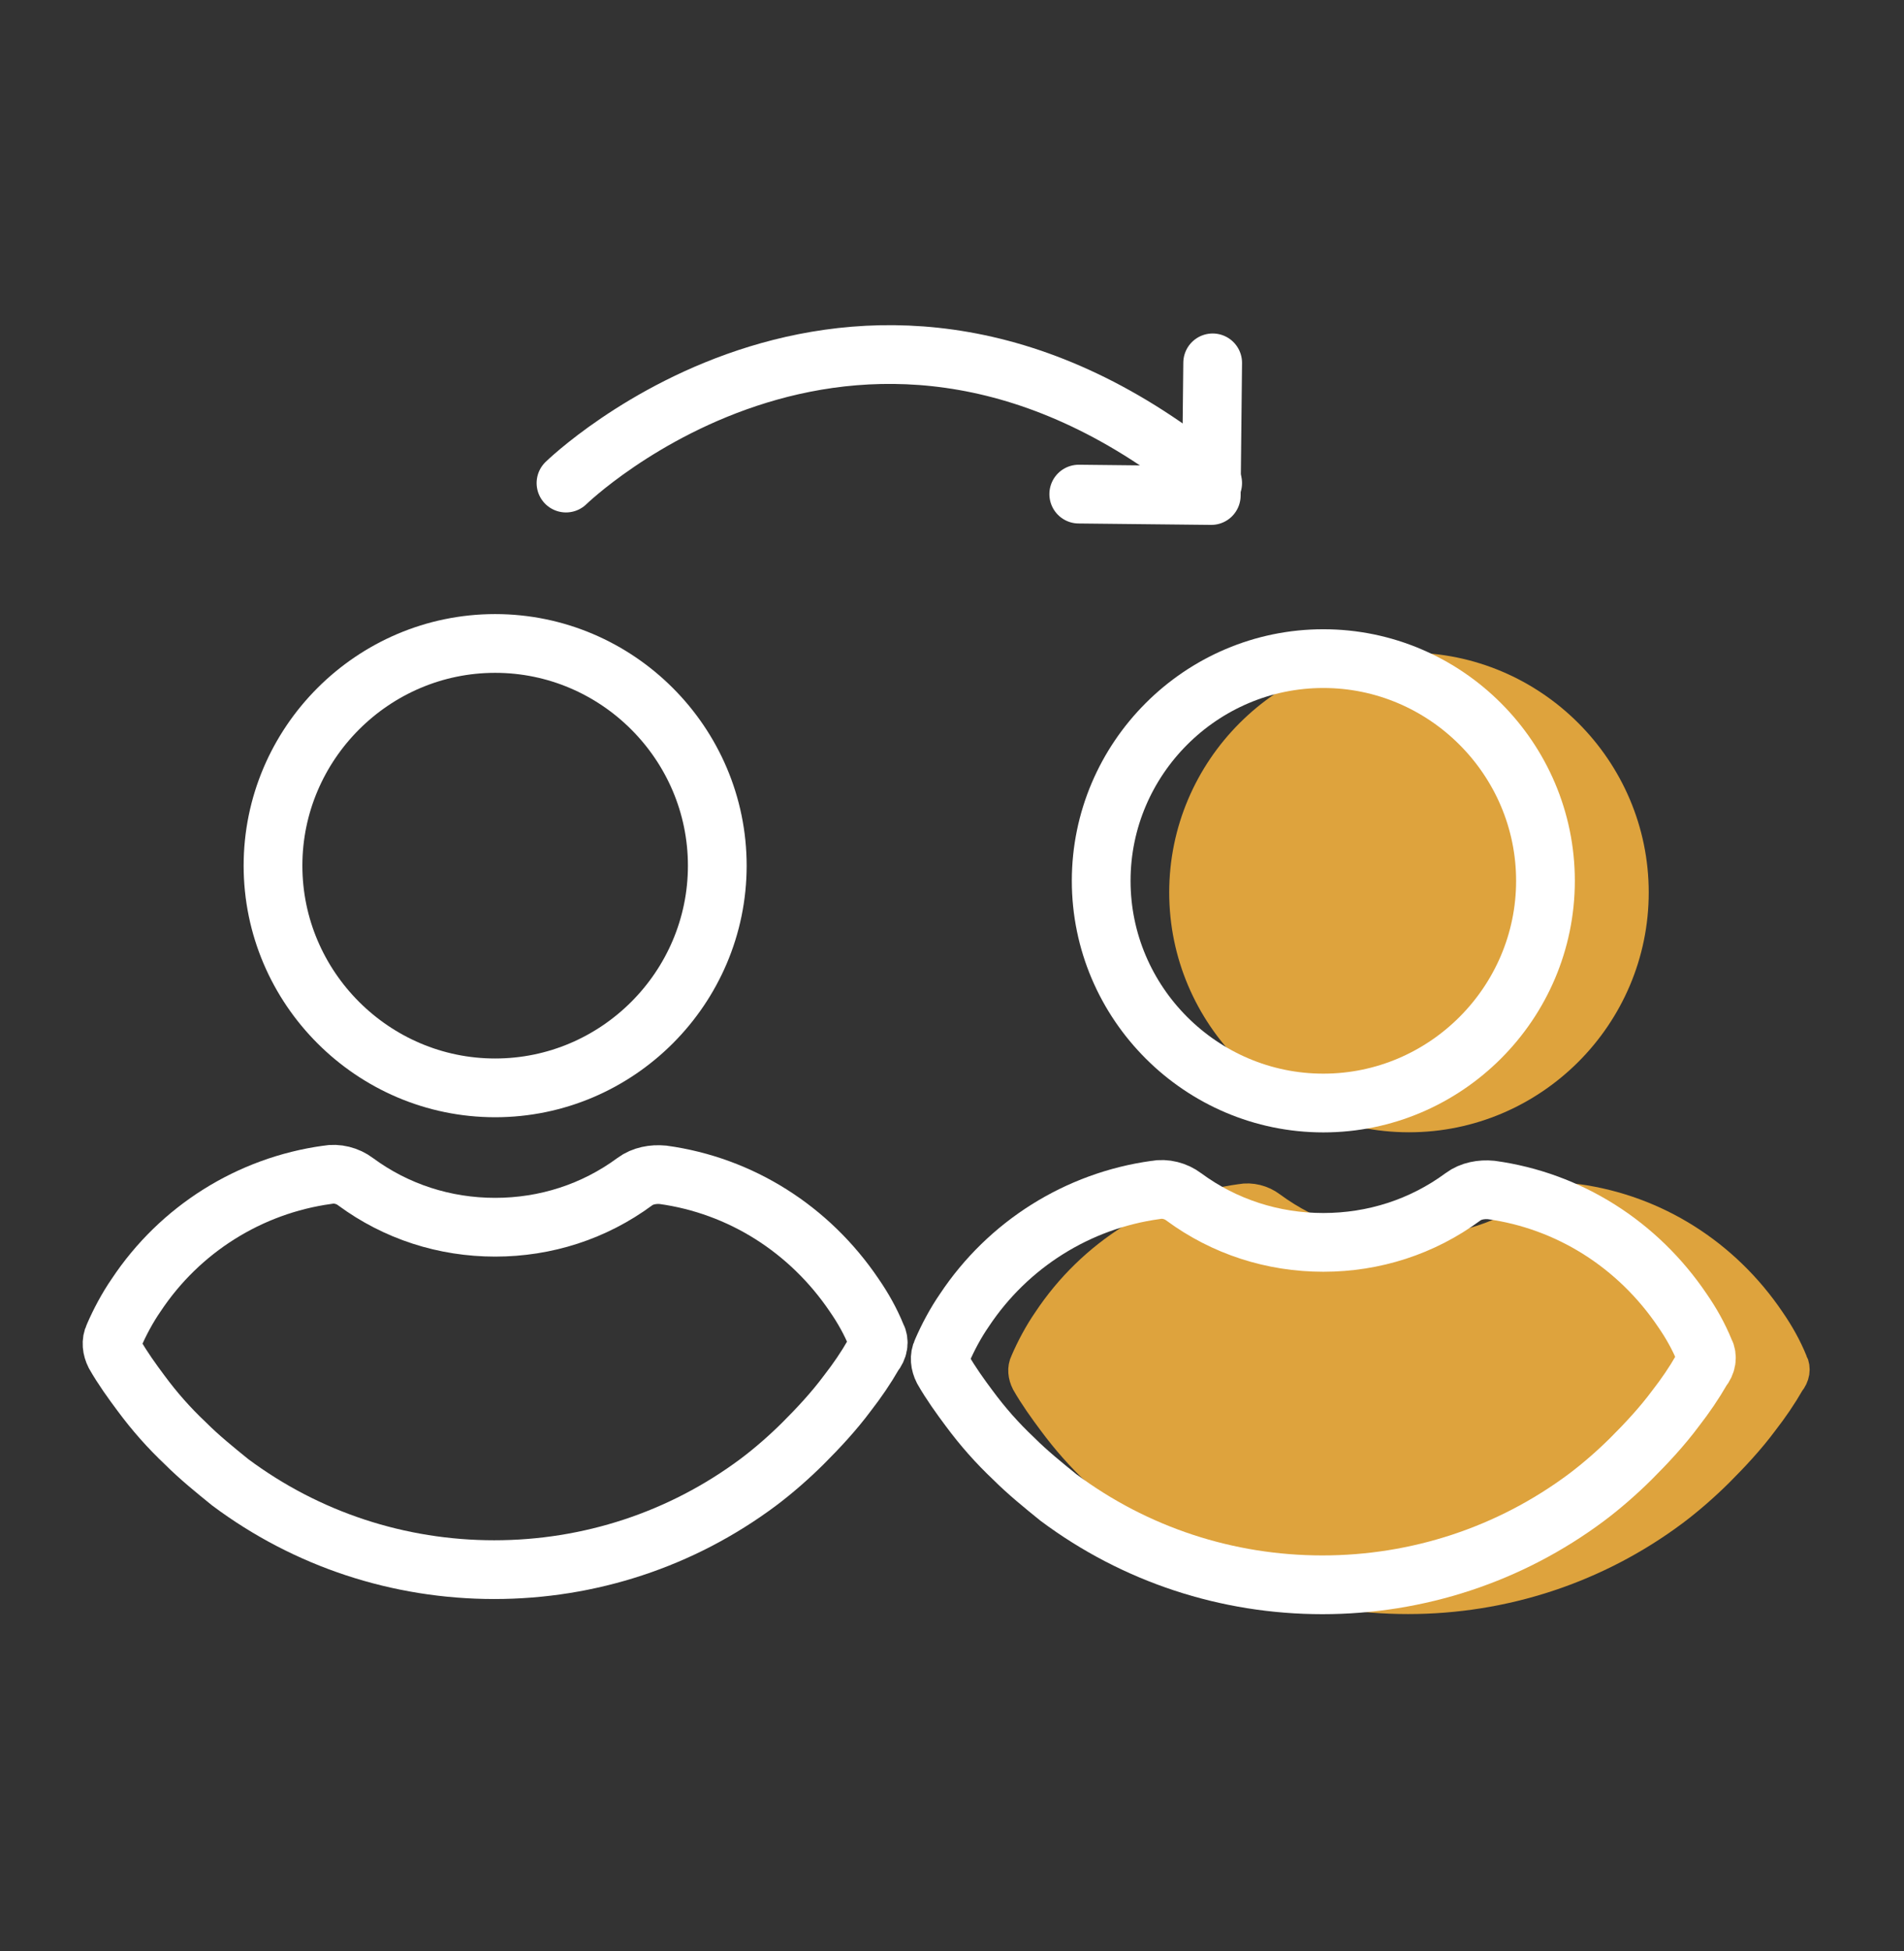 <?xml version="1.0" encoding="UTF-8"?>
<svg id="Calque_1" xmlns="http://www.w3.org/2000/svg" viewBox="0 0 162.08 166.05">
  <rect x="0" y="0" width="162.08" height="166.05" fill="#333333" stroke="none"/>
  <defs>
    <style>
      .cls-1, .cls-2 {
        fill: none;
        stroke: #fff;
        stroke-width: 5px;
      }

      .cls-1, .cls-3 {
        stroke-miterlimit: 10;
      }

      .cls-2 {
        stroke-linecap: round;
        stroke-linejoin: round;
      }

      .cls-3 {
        fill: #dea33d;
        stroke: #dea33d;
        stroke-width: 3px;
      }
    </style>
  </defs>
  <path class="cls-3" d="M119.94,94.86c10.41,0,18.91-8.51,18.91-18.91s-8.51-18.91-18.91-18.91-18.91,8.51-18.91,18.91,8.51,18.91,18.91,18.91Z"/>
  <path class="cls-3" d="M152.4,115.97c-.5-1.24-1.16-2.4-1.9-3.47-3.8-5.62-9.66-9.33-16.27-10.24-.83-.08-1.73.08-2.4.58-3.47,2.56-7.6,3.88-11.89,3.88s-8.42-1.32-11.89-3.88c-.66-.5-1.57-.74-2.4-.58-6.61.91-12.55,4.63-16.27,10.24-.74,1.07-1.4,2.31-1.9,3.47-.25.5-.17,1.07.08,1.57.66,1.16,1.49,2.31,2.23,3.3,1.16,1.57,2.4,2.97,3.8,4.29,1.16,1.16,2.48,2.23,3.8,3.3,6.53,4.87,14.37,7.43,22.47,7.43s15.94-2.56,22.47-7.43c1.32-.99,2.64-2.15,3.8-3.3,1.32-1.32,2.64-2.73,3.8-4.29.83-1.07,1.57-2.15,2.23-3.3.41-.5.5-1.07.25-1.57Z"/>
  <path class="cls-1" d="M42.15,92.58c10.41,0,18.91-8.51,18.91-18.91s-8.51-18.91-18.91-18.91-18.91,8.51-18.91,18.91,8.51,18.91,18.91,18.91Z"/>
  <path class="cls-1" d="M74.61,113.69c-.5-1.24-1.16-2.4-1.9-3.47-3.8-5.62-9.66-9.33-16.27-10.24-.83-.08-1.73.08-2.4.58-3.47,2.56-7.6,3.88-11.89,3.88s-8.42-1.32-11.89-3.88c-.66-.5-1.57-.74-2.4-.58-6.61.91-12.55,4.63-16.27,10.24-.74,1.07-1.4,2.31-1.9,3.47-.25.5-.17,1.07.08,1.57.66,1.16,1.49,2.31,2.23,3.3,1.16,1.57,2.4,2.97,3.8,4.29,1.16,1.16,2.48,2.23,3.8,3.3,6.53,4.87,14.37,7.43,22.47,7.43s15.94-2.56,22.47-7.43c1.32-.99,2.64-2.15,3.8-3.3,1.32-1.32,2.64-2.73,3.8-4.29.83-1.07,1.57-2.15,2.23-3.3.41-.5.5-1.07.25-1.57Z"/>
  <path class="cls-1" d="M112.65,93.87c10.41,0,18.91-8.51,18.91-18.91s-8.51-18.91-18.91-18.91-18.91,8.51-18.91,18.91,8.51,18.91,18.91,18.91Z"/>
  <path class="cls-1" d="M145.11,114.98c-.5-1.24-1.16-2.4-1.9-3.47-3.8-5.62-9.66-9.33-16.27-10.24-.83-.08-1.73.08-2.4.58-3.47,2.56-7.6,3.88-11.89,3.88s-8.42-1.32-11.89-3.88c-.66-.5-1.57-.74-2.4-.58-6.61.91-12.55,4.63-16.27,10.24-.74,1.07-1.4,2.31-1.9,3.47-.25.5-.17,1.07.08,1.57.66,1.16,1.49,2.31,2.23,3.3,1.16,1.57,2.4,2.97,3.8,4.29,1.16,1.16,2.48,2.23,3.8,3.3,6.53,4.87,14.37,7.43,22.47,7.43s15.94-2.56,22.47-7.43c1.32-.99,2.64-2.15,3.8-3.3,1.32-1.32,2.64-2.73,3.8-4.29.83-1.07,1.57-2.15,2.23-3.3.41-.5.5-1.07.25-1.57Z"/>
  <path class="cls-2" d="M48.18,41.11s25.26-24.61,55.05,0"/>
  <polyline class="cls-2" points="103.23 30.88 103.11 42.17 91.83 42.05"/>
</svg>